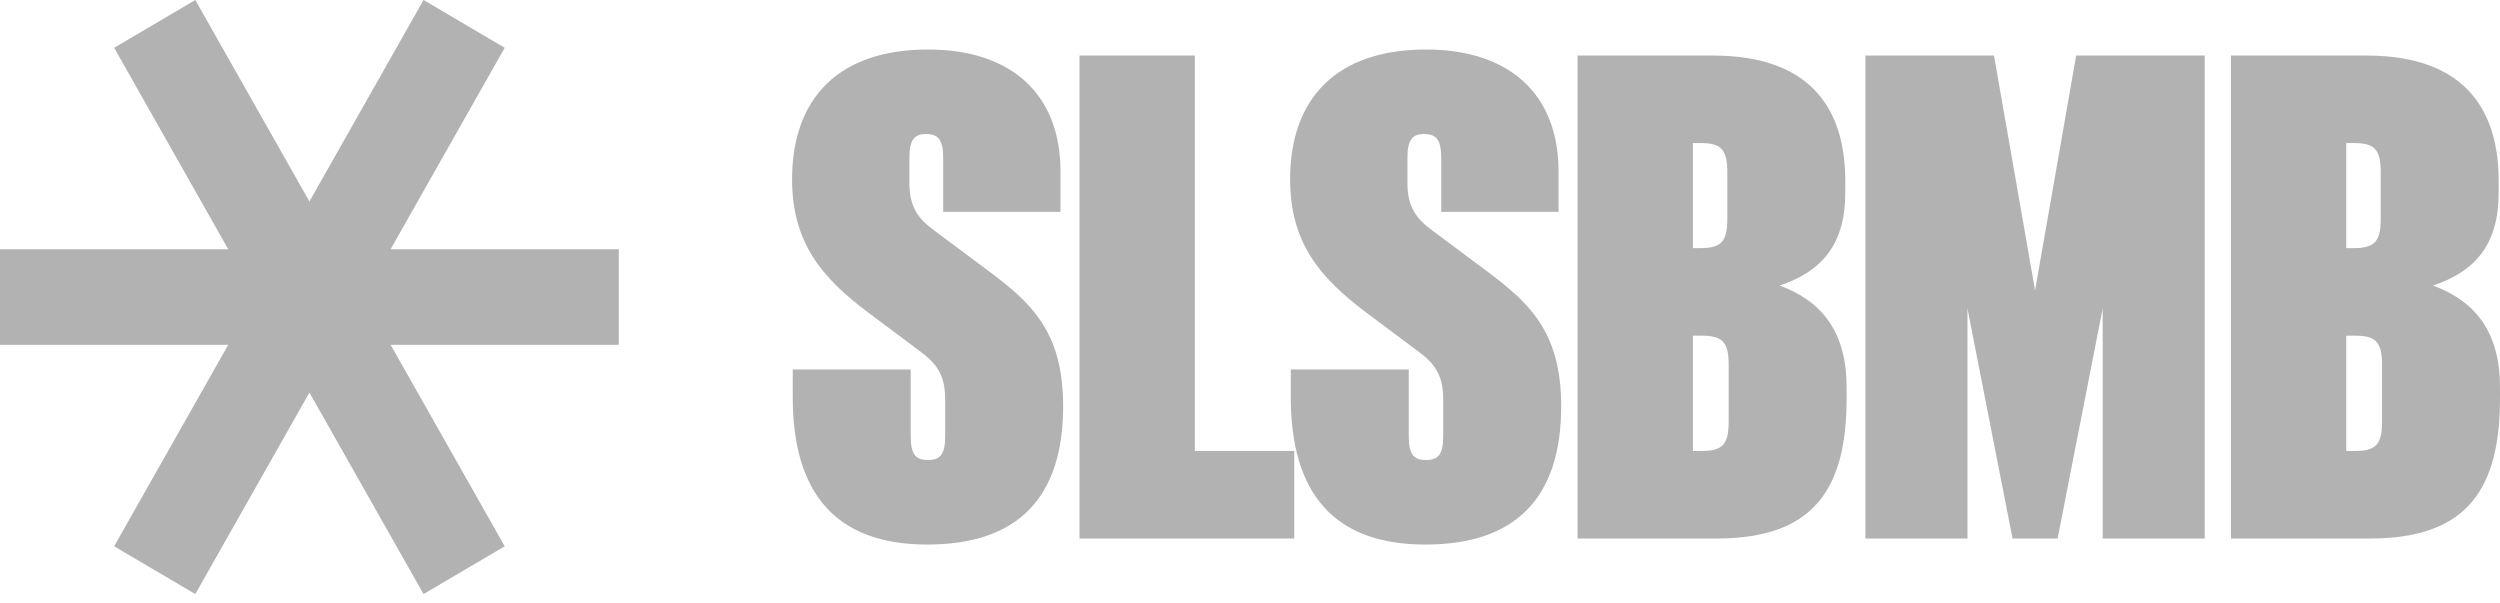<svg width="170" height="41" viewBox="0 0 170 41" fill="none" xmlns="http://www.w3.org/2000/svg">
<g clip-path="url(#clip0_1858_1825)">
<path fill-rule="evenodd" clip-rule="evenodd" d="M26.562 23.448L34.321 37.147L28.801 40.396L21.041 26.695L13.28 40.396L7.76 37.147L15.52 23.448H0V16.95H15.521L7.761 3.249L13.281 0L21.041 13.7L28.8 4.48076e-06L34.32 3.249L26.56 16.95H42.079V23.448H26.562Z" fill="#B2B2B2"/>
</g>
<g clip-path="url(#clip1_1858_1825)">
<path d="M63.055 37.03C56.836 37.03 53.906 33.54 53.906 27.013V25.124H61.928V29.64C61.928 30.872 62.244 31.282 63.1 31.282C63.956 31.282 64.272 30.872 64.272 29.64V27.136C64.272 25.453 63.641 24.673 62.514 23.852L58.999 21.224C55.889 18.884 53.861 16.503 53.861 12.193C53.861 6.65 57.061 3.366 63.1 3.366C68.778 3.366 72.113 6.404 72.113 11.659V14.409H64.137V10.756C64.137 9.524 63.821 9.114 62.965 9.114C62.154 9.114 61.838 9.524 61.838 10.756V12.439C61.838 14.122 62.469 14.902 63.596 15.723L67.066 18.309C70.04 20.526 72.294 22.456 72.294 27.628C72.294 33.91 69.139 37.03 63.055 37.03Z" fill="#B2B2B2"/>
<path d="M73.406 36.619V3.776H81.248V30.666H88.008V36.619H73.406Z" fill="#B2B2B2"/>
<path d="M96.922 37.03C90.703 37.03 87.774 33.54 87.774 27.013V25.124H95.795V29.64C95.795 30.872 96.111 31.282 96.967 31.282C97.823 31.282 98.139 30.872 98.139 29.64V27.136C98.139 25.453 97.508 24.673 96.381 23.852L92.866 21.224C89.757 18.884 87.728 16.503 87.728 12.193C87.728 6.65 90.928 3.366 96.967 3.366C102.646 3.366 105.981 6.404 105.981 11.659V14.409H98.004V10.756C98.004 9.524 97.688 9.114 96.832 9.114C96.021 9.114 95.705 9.524 95.705 10.756V12.439C95.705 14.122 96.336 14.902 97.463 15.723L100.933 18.309C103.907 20.526 106.161 22.456 106.161 27.628C106.161 33.91 103.006 37.03 96.922 37.03Z" fill="#B2B2B2"/>
<path d="M107.273 36.619V3.776H116.467C123.452 3.776 125.48 7.758 125.48 12.315V13.095C125.48 16.708 123.813 18.473 121.019 19.418C123.903 20.485 125.57 22.578 125.57 26.355V27.053C125.57 33.129 123.452 36.619 116.737 36.619H107.273ZM115.115 30.666H115.701C117.098 30.666 117.549 30.256 117.549 28.695V24.795C117.549 23.235 117.098 22.825 115.701 22.825H115.115V30.666ZM115.115 16.872H115.611C117.008 16.872 117.458 16.462 117.458 14.902V11.7C117.458 10.14 117.008 9.729 115.656 9.729H115.115V16.872Z" fill="#B2B2B2"/>
<path d="M126.848 36.619V3.776H135.591L138.385 19.746L141.179 3.776H149.922V36.619H142.982V20.977L139.917 36.619H136.853L133.788 20.977V36.619H126.848Z" fill="#B2B2B2"/>
<path d="M151.703 36.619V3.776H160.897C167.882 3.776 169.91 7.758 169.91 12.315V13.095C169.91 16.708 168.243 18.473 165.448 19.418C168.333 20.485 170 22.578 170 26.355V27.053C170 33.129 167.882 36.619 161.167 36.619H151.703ZM159.545 30.666H160.131C161.528 30.666 161.978 30.256 161.978 28.695V24.795C161.978 23.235 161.528 22.825 160.131 22.825H159.545V30.666ZM159.545 16.872H160.04C161.438 16.872 161.888 16.462 161.888 14.902V11.7C161.888 10.14 161.438 9.729 160.085 9.729H159.545V16.872Z" fill="#B2B2B2"/>
</g>
<defs>
<clipPath id="clip0_1858_1825">
<rect width="42.079" height="40.396" fill="white"/>
</clipPath>
<clipPath id="clip1_1858_1825">
<rect width="116.139" height="33.663" fill="white" transform="translate(53.861 3.366)"/>
</clipPath>
</defs>
</svg>
